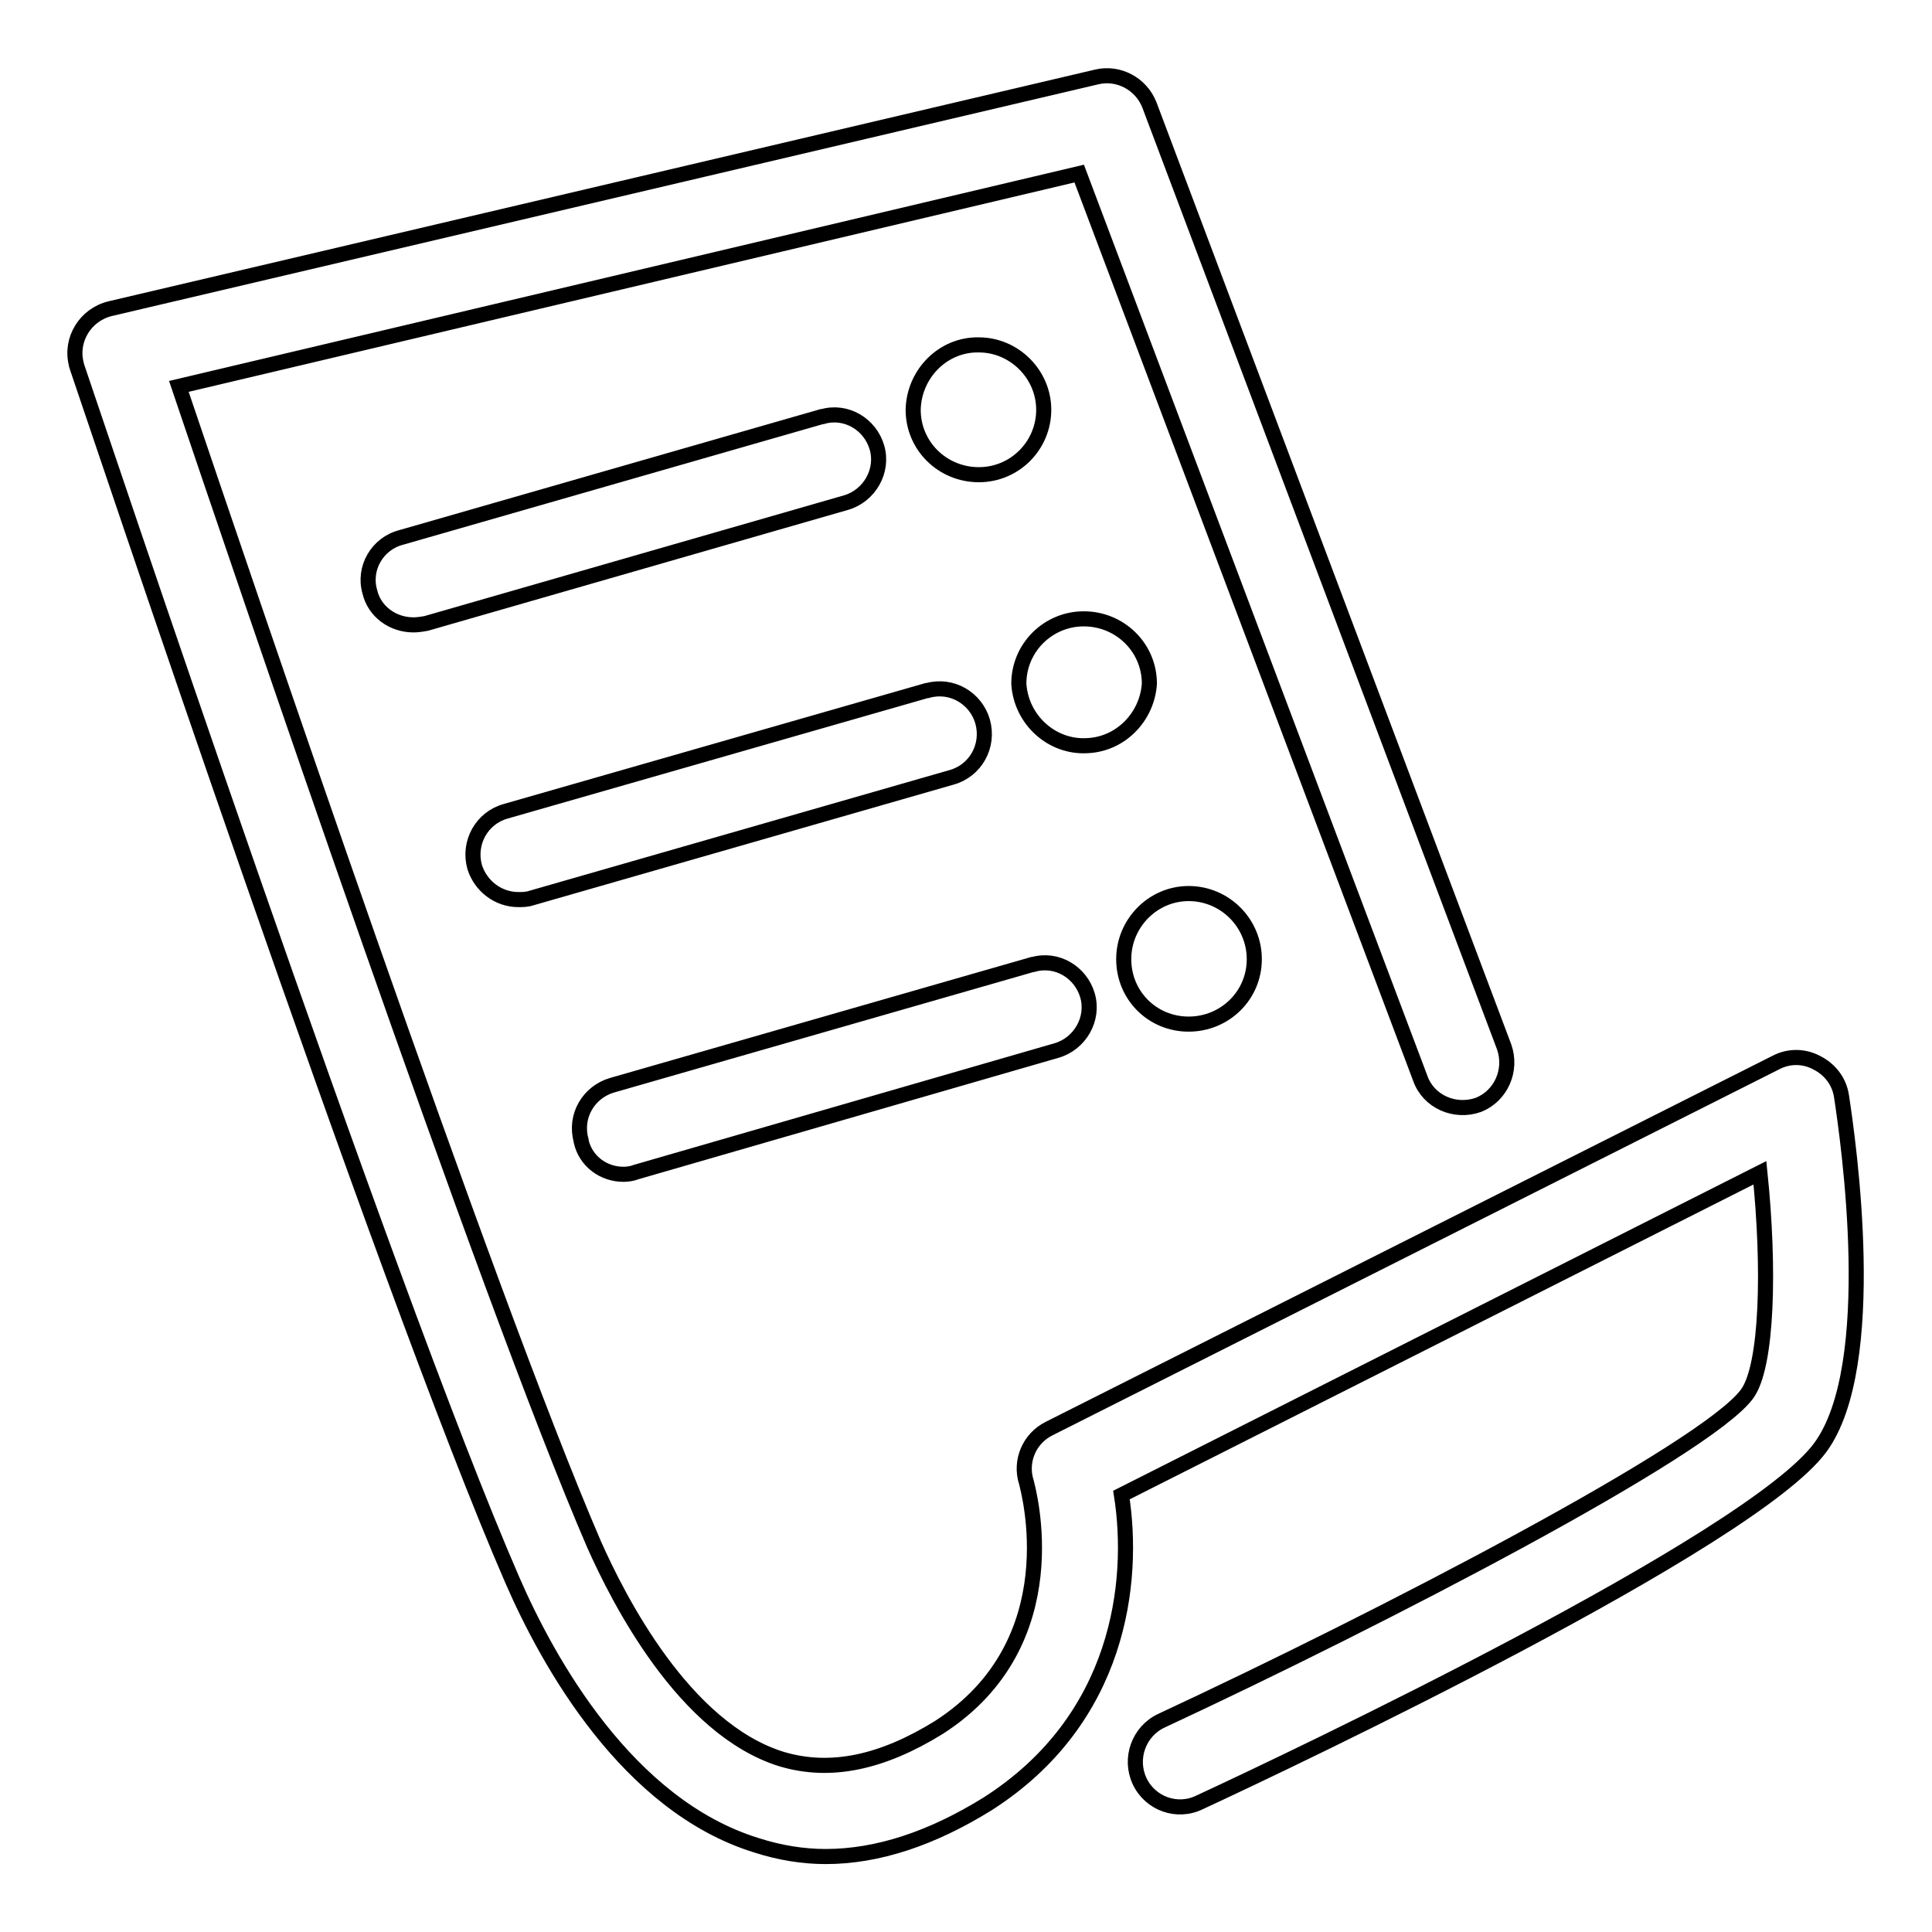 <?xml version="1.0" encoding="utf-8"?>
<!-- Svg Vector Icons : http://www.onlinewebfonts.com/icon -->
<!DOCTYPE svg PUBLIC "-//W3C//DTD SVG 1.1//EN" "http://www.w3.org/Graphics/SVG/1.1/DTD/svg11.dtd">
<svg version="1.1" xmlns="http://www.w3.org/2000/svg" xmlns:xlink="http://www.w3.org/1999/xlink" x="0px" y="0px" viewBox="0 0 256 256" enable-background="new 0 0 256 256" xml:space="preserve">
<g> <path stroke-width="2" fill-opacity="0" stroke="#000000"  d="M109.4,246c6.9,0,14.1-2.4,21.5-7c17.5-11.2,19.5-29.4,17.7-40.9l84.6-42.7c1.3,12.6,1,25.6-1.7,29.3 c-5.4,7.4-48.6,29.8-77.6,43.3c-3,1.4-4.3,5-2.9,8c1.4,3,5,4.3,8,2.8c12.1-5.6,73-34.5,82.2-47c8-10.9,3.7-40.7,2.8-46.6 c-0.3-1.9-1.5-3.5-3.3-4.4c-1.7-0.9-3.7-0.9-5.4,0l-96.3,48.5c-2.6,1.3-3.9,4.3-3,7.1c0.2,0.9,6,21.2-11.6,32.5 c-7.6,4.7-14.4,6.1-20.8,4.2c-13-4-21.7-21.3-24.9-28.5C64.4,171.5,32.2,76.3,23.7,51.2L143,23l45.2,119.9c1.1,3.1,4.6,4.6,7.7,3.5 c3-1.2,4.5-4.6,3.4-7.7l-47-124.8c-1.1-2.8-4.1-4.4-7-3.7L14.6,40.9c-3.3,0.8-5.3,4.1-4.5,7.3c0,0.2,0.1,0.3,0.1,0.4 c1.7,4.9,40.8,122,57.7,160.8c4.7,10.8,15.2,29.8,32.3,35.1C103.3,245.5,106.4,246,109.4,246z M121,54.3c0,4.8,3.9,8.6,8.7,8.6 c4.8,0,8.6-3.9,8.6-8.6s-3.9-8.6-8.6-8.6C125,45.6,121.1,49.5,121,54.3z M54.8,82.8c0.5,0,1.2-0.1,1.7-0.2l55.6-16 c3.1-0.9,5-4.2,4.1-7.3c0,0,0,0,0,0c-0.9-3.1-4.1-5-7.2-4.1c0,0-0.1,0-0.1,0l-55.7,16c-3.2,0.8-5.1,4.1-4.2,7.2 C49.6,81,52,82.8,54.8,82.8L54.8,82.8z M135,90.6c0.3,4.8,4.4,8.5,9.1,8.2c4.4-0.2,7.9-3.8,8.2-8.2c0-4.8-3.9-8.6-8.7-8.6 C138.9,82,135,85.8,135,90.6C135,90.6,135,90.6,135,90.6L135,90.6z M68.7,119.2c0.5,0,1.1,0,1.7-0.2l55.7-16c3.2-0.9,5-4.2,4.1-7.4 c0,0,0,0,0,0c-0.9-3.1-4.1-5-7.3-4.1c0,0,0,0-0.1,0L67,107.5c-3.2,0.9-5,4.2-4.1,7.4C63.7,117.4,66,119.2,68.7,119.2z M148.9,127.1 c0,4.8,3.8,8.6,8.6,8.6c4.8,0,8.7-3.8,8.7-8.6c0-4.8-3.9-8.7-8.7-8.7C152.8,118.4,148.9,122.3,148.9,127.1 C148.9,127.1,148.9,127.1,148.9,127.1L148.9,127.1z M82.6,155.6c0.6,0,1.2-0.1,1.7-0.3l55.7-16.1c3.1-0.9,5-4.2,4.1-7.3 c0,0,0,0,0,0c-0.9-3.1-4.1-5-7.2-4.1c0,0-0.1,0-0.1,0l-55.7,16c-3.1,0.9-5,4.1-4.1,7.3c0,0,0,0.1,0,0.1 C77.6,153.9,80,155.6,82.6,155.6z"/></g>
</svg>
